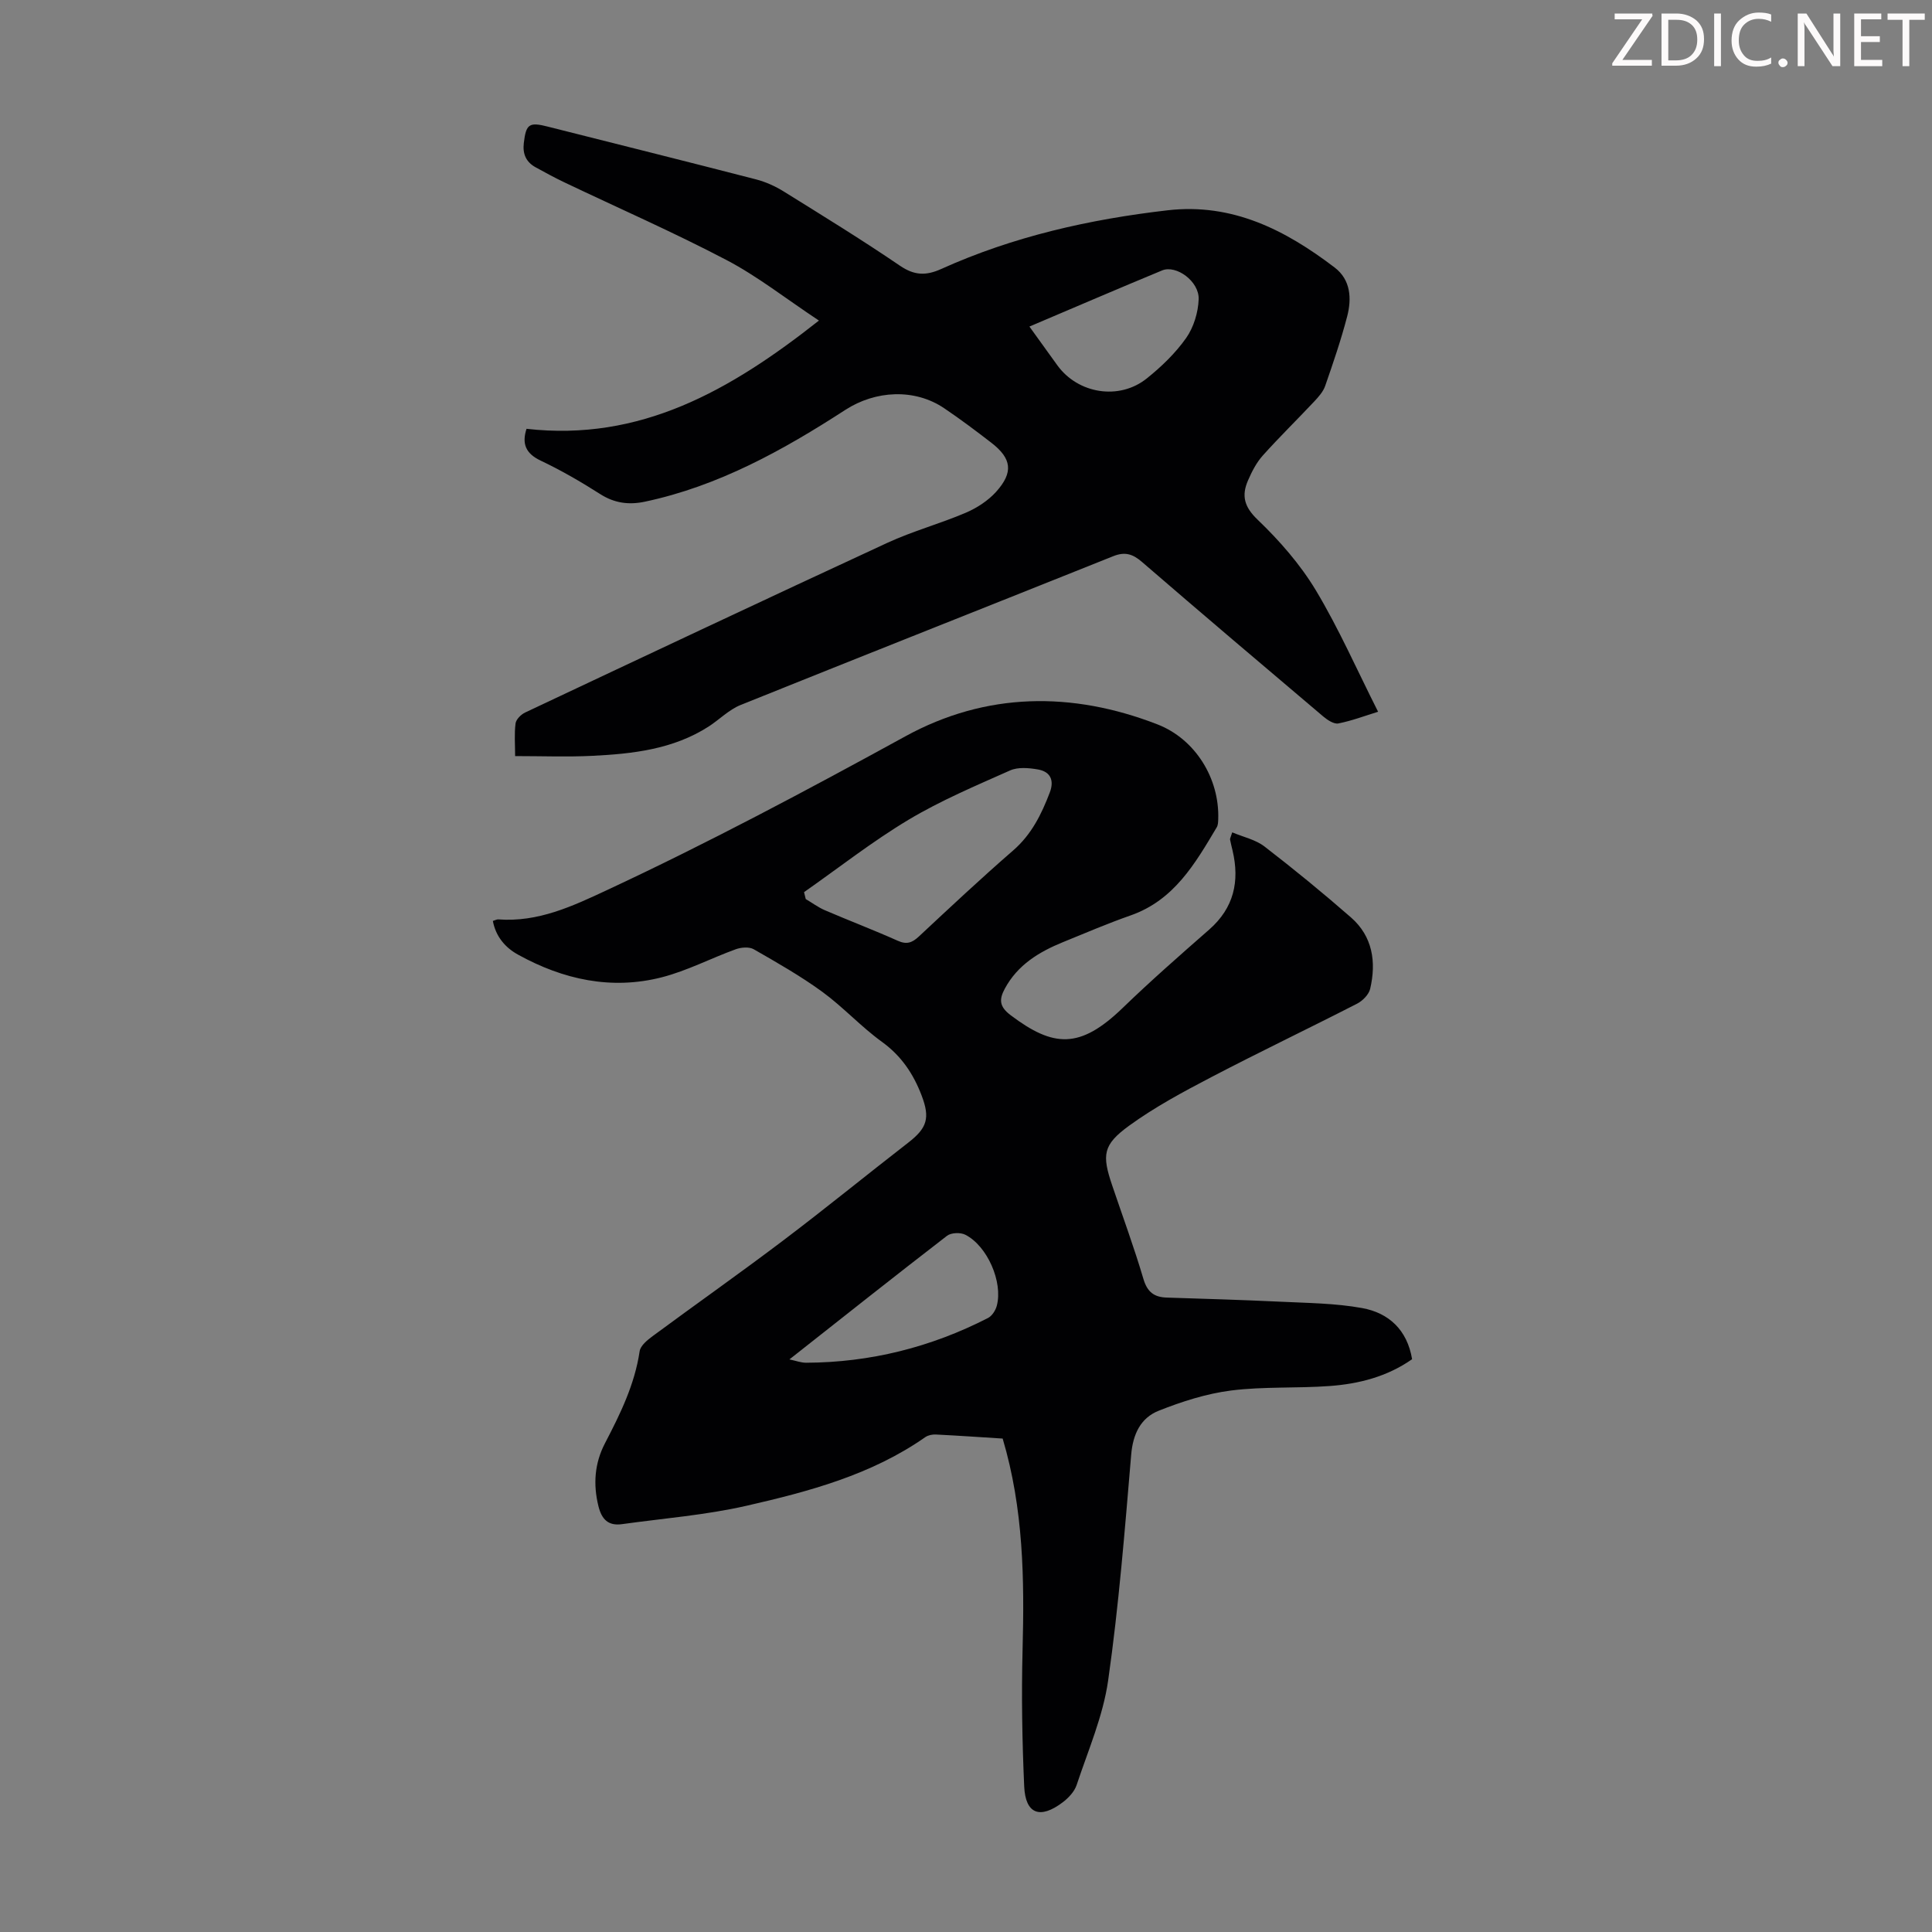 <svg enable-background="new 0 0 400 400" viewBox="0 0 400 400" xmlns="http://www.w3.org/2000/svg"><rect x="0" y="0" width="400" height="400" fill="#808080" stroke="none"/><g fill="#fcfafa"><path d="m342.2 3.2-6.3 9.2h6.1v1.2h-8.2v-.5l6.2-9.1h-5.7v-1.2h7.8v.4z"/><path d="m344 13.7v-10.9h3.1c1.6 0 3 .5 4.1 1.4 1.1 1 1.6 2.2 1.6 3.9s-.5 3-1.6 4-2.5 1.5-4.2 1.5h-3zm1.4-9.6v8.4h1.6c1.4 0 2.5-.4 3.2-1.1.8-.8 1.2-1.8 1.2-3.2s-.4-2.4-1.2-3.1-1.8-1-3.1-1z"/><path d="m356.3 2.8v10.9h-1.4v-10.9z"/><path d="m366.6 13.2c-.8.4-1.8.6-3 .6-1.6 0-2.8-.5-3.7-1.5s-1.4-2.3-1.4-3.9c0-1.7.5-3.2 1.6-4.2s2.4-1.6 4-1.6c1 0 1.9.1 2.6.4v1.5c-.8-.4-1.6-.6-2.6-.6-1.2 0-2.2.4-3 1.2s-1.1 1.9-1.1 3.3c0 1.3.4 2.3 1.1 3.1s1.6 1.1 2.8 1.1c1.1 0 2-.2 2.8-.7v1.3z"/><path d="m368.2 13c0-.3.1-.5.3-.6.2-.2.4-.3.6-.3.3 0 .5.1.7.3s.3.4.3.6-.1.5-.3.6c-.2.2-.4.3-.7.3s-.5-.1-.6-.3c-.2-.2-.3-.4-.3-.6z"/><path d="m381.1 13.7h-1.7l-5.5-8.4c-.2-.2-.3-.5-.4-.7 0 .2.1.8.1 1.5v7.6h-1.4v-10.9h1.8l5.3 8.3c.3.4.4.6.4.8 0-.3-.1-.8-.1-1.6v-7.5h1.4v10.9z"/><path d="m389.7 13.7h-5.8v-10.9h5.6v1.2h-4.2v3.5h3.9v1.2h-3.9v3.7h4.4z"/><path d="m398.4 4.1h-3.1v9.6h-1.4v-9.6h-3.1v-1.3h7.7v1.3z"/></g><path d="m102.04 190.67c.51-.15.82-.34 1.12-.32 8.26.62 15.35-2.72 22.61-6.11 20.98-9.79 41.37-20.66 61.67-31.79 16.69-9.15 34.46-9.36 52.21-2.47 7.8 3.03 12.88 11.18 12.57 19.68-.02.54-.04 1.17-.3 1.61-4.47 7.51-8.82 15.09-17.82 18.25-4.74 1.66-9.37 3.64-14.02 5.54-4.96 2.02-9.39 4.7-12.05 9.64-1.22 2.27-1.12 3.73 1.23 5.5 8.84 6.66 14.31 7.05 23.17-1.51 5.79-5.6 11.86-10.92 17.92-16.23 5.11-4.48 6.34-9.98 4.84-16.36-.18-.76-.38-1.52-.52-2.28-.04-.19.11-.41.45-1.49 2.29.97 4.83 1.5 6.68 2.93 6.11 4.71 12.1 9.61 17.91 14.69 4.49 3.93 5.26 9.22 3.97 14.77-.28 1.2-1.57 2.5-2.73 3.09-10.03 5.14-20.21 10-30.2 15.22-5.82 3.04-11.67 6.18-16.96 10.02-5.47 3.97-5.66 6.05-3.54 12.33 2.18 6.46 4.55 12.86 6.48 19.4.8 2.72 2.22 3.79 4.84 3.87 7.82.25 15.65.48 23.46.85 5.67.28 11.42.31 16.98 1.32 5.52 1 9.34 4.51 10.35 10.59-5.17 3.62-11 5.1-17.05 5.55-6.8.5-13.69.08-20.43.93-5.1.65-10.18 2.28-14.99 4.19-3.72 1.48-5.33 4.82-5.69 9.1-1.32 15.61-2.56 31.25-4.77 46.74-1.05 7.38-4.15 14.49-6.53 21.66-.46 1.37-1.69 2.67-2.89 3.58-4.68 3.54-7.7 2.42-7.96-3.29-.42-9.38-.58-18.79-.34-28.17.39-14.7.21-29.31-4.12-43.86-4.48-.28-9.15-.61-13.83-.84-.72-.04-1.6.14-2.18.54-11.16 7.81-24.06 11.25-37.01 14.21-8.45 1.93-17.19 2.61-25.8 3.81-2.83.39-4.19-.98-4.87-3.72-1.13-4.57-.79-8.92 1.36-13.04 3.16-6.07 6.15-12.15 7.17-19.04.17-1.16 1.59-2.31 2.68-3.12 8.99-6.64 18.13-13.07 27.05-19.82 8.73-6.6 17.21-13.53 25.86-20.23 3.94-3.05 4.58-5.11 2.78-9.81-1.71-4.48-4.21-8.19-8.22-11.09-4.34-3.14-8.01-7.19-12.34-10.35-4.49-3.27-9.36-6.04-14.19-8.81-.95-.54-2.6-.4-3.71 0-5.14 1.86-10.07 4.46-15.33 5.81-10.43 2.67-20.4.47-29.7-4.66-2.67-1.45-4.66-3.75-5.27-7.01zm64.43-5.96c.12.48.23.95.35 1.43 1.31.77 2.55 1.7 3.93 2.3 5.02 2.16 10.13 4.1 15.11 6.33 1.85.83 2.97.43 4.36-.86 6.45-6.02 12.89-12.06 19.55-17.84 3.8-3.3 5.86-7.49 7.58-12 .96-2.53.12-4.31-2.45-4.76-1.88-.33-4.13-.53-5.77.2-7.12 3.17-14.37 6.23-21.04 10.22-7.51 4.5-14.44 9.95-21.62 14.98zm-3.03 96.74c1.34.28 2.39.69 3.44.69 13.3-.05 25.86-3.21 37.67-9.26.84-.43 1.58-1.59 1.83-2.55 1.29-4.91-1.96-12.37-6.52-14.69-1-.51-2.93-.44-3.78.21-10.86 8.37-21.6 16.9-32.64 25.6z" fill="#010103"/><path d="m109.01 88.78c23.51 2.66 42.06-7.82 60.54-22.41-6.91-4.58-12.71-9.17-19.15-12.54-10.98-5.76-22.36-10.74-33.56-16.08-2.02-.96-3.98-2.04-5.94-3.11-1.99-1.09-2.72-2.77-2.45-5.04.46-3.88 1.08-4.37 4.86-3.41 14.41 3.64 28.83 7.23 43.22 10.95 2.01.52 4 1.42 5.76 2.52 8.07 5.02 16.18 10 24.03 15.35 2.98 2.03 5.38 2.11 8.55.68 14.91-6.73 30.67-10.28 46.86-12.15 13.44-1.55 24.41 4.09 34.6 11.85 3.34 2.55 3.55 6.44 2.58 10.15-1.27 4.86-2.9 9.63-4.55 14.37-.42 1.2-1.38 2.27-2.28 3.23-3.52 3.75-7.21 7.35-10.64 11.18-1.31 1.46-2.26 3.32-3.05 5.14-1.37 3.14-.82 5.46 2 8.15 4.54 4.35 8.82 9.25 12.05 14.62 4.76 7.93 8.5 16.46 12.88 25.13-2.75.85-5.44 1.87-8.22 2.42-.92.18-2.25-.7-3.11-1.42-12.56-10.63-25.11-21.27-37.56-32.02-1.9-1.64-3.51-2.16-5.94-1.19-25.71 10.3-51.48 20.47-77.18 30.82-2.42.98-4.39 3.04-6.64 4.48-7.35 4.7-15.7 5.63-24.11 6.04-5.12.25-10.26.05-15.91.05 0-2.4-.19-4.61.09-6.76.11-.84 1.12-1.85 1.98-2.26 24.97-11.77 49.94-23.54 74.99-35.13 5.26-2.43 10.92-3.96 16.26-6.24 2.29-.98 4.59-2.48 6.25-4.31 3.65-4.05 3.25-6.91-.97-10.17-3.18-2.46-6.41-4.88-9.74-7.13-6.16-4.18-14.28-3.7-20.49.32-12.89 8.35-26.26 15.78-41.51 19.01-3.31.7-6.31.31-9.27-1.59-3.95-2.52-8.04-4.89-12.27-6.9-3.19-1.5-3.94-3.56-2.96-6.6zm104.12-21.17c2.13 2.95 3.95 5.49 5.78 8.02 4.27 5.9 12.8 7.31 18.52 2.72 3.03-2.43 5.93-5.22 8.15-8.37 1.56-2.22 2.49-5.29 2.59-8.02.14-3.71-4.65-7.18-7.57-5.97-9.08 3.76-18.1 7.64-27.47 11.62z" fill="#010103"/></svg>